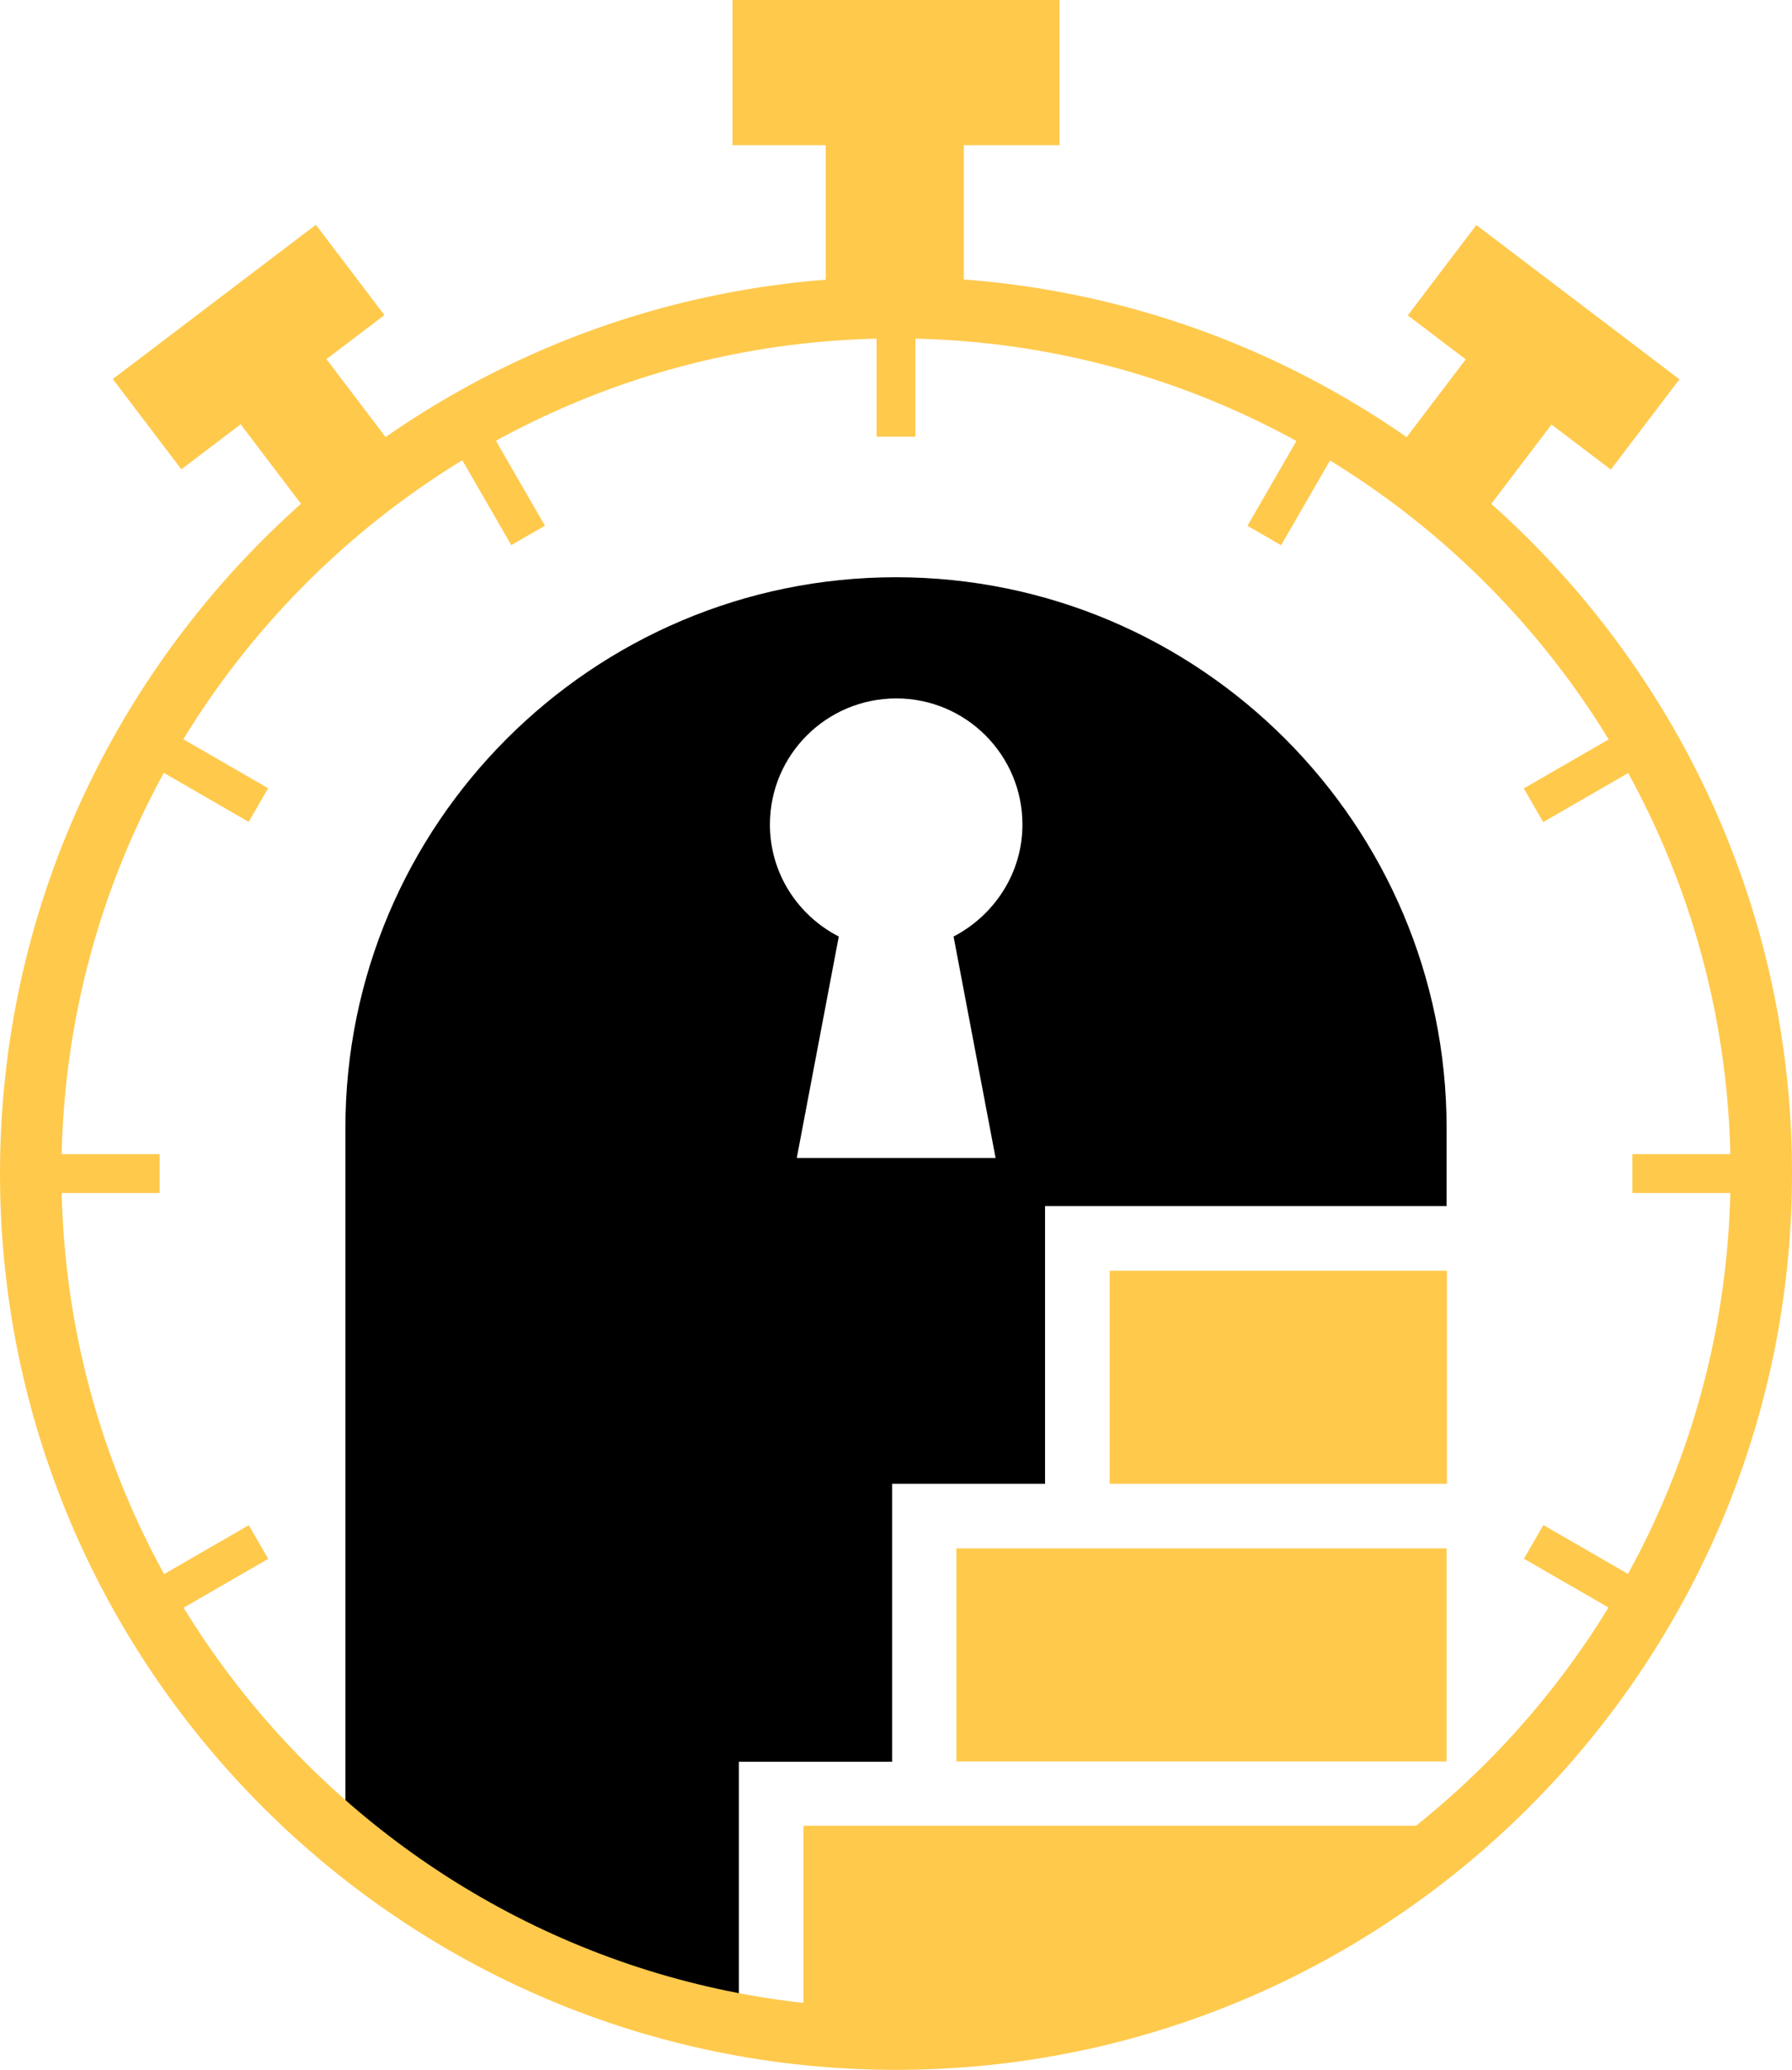 <svg version="1.1" id="Design" xmlns="http://www.w3.org/2000/svg" x="0" y="0" viewBox="0 0 507.4 585.9" xml:space="preserve"><style>.st0{fill:#ffc94c}</style><path class="st0" d="M270.8 438.3h138.8v60.3H270.8zm43.4-78.6h95.5V420h-95.5zm6.8 211c32.9-10.5 60.8-31.1 88.6-51.1v-2.8H227.5v60.3H306c4.5-2.5 9.5-4.7 15-6.4z"/><path d="M253.7 163.4c-86 0-155.9 69.9-155.9 155.9v208c3.1 2 6.1 3.9 9 6.3 28.5 22.7 65.3 34.3 102.4 42.4v-77.3h43.4V420h43.3v-78.6h113.7v-22.1c0-85.9-69.9-155.9-155.9-155.9zm28.2 164.4h-56.3l11.9-62.7c-11.5-5.9-19.5-17.8-19.5-31.7 0-19.7 16-35.7 35.8-35.7 19.7 0 35.7 16 35.7 35.7 0 13.8-8 25.7-19.5 31.7l11.9 62.7z"/><path class="st0" d="M253.7 585.9C113.8 585.9 0 472.1 0 332.2S113.8 78.4 253.7 78.4s253.7 113.8 253.7 253.7c0 140-113.8 253.8-253.7 253.8zm0-490.1c-130.3 0-236.3 106-236.3 236.3s106 236.3 236.3 236.3S490 462.4 490 332.1c0-130.2-106-236.3-236.3-236.3z"/><path class="st0" d="M233.8 37h39.1v46.6h-39.1zm14.4 47.3h11v39.3h-11z"/><path transform="rotate(-30 139.671 134.534)" class="st0" d="M134.2 114.9h11v39.3h-11z"/><path transform="rotate(-60 56.13 218.011)" class="st0" d="M50.6 198.4h11v39.3h-11z"/><path class="st0" d="M5.9 326.7h39.3v11H5.9z"/><path transform="rotate(-30.006 56.199 446.264)" class="st0" d="M36.5 440.8h39.3v11H36.5z"/><path transform="rotate(-59.994 367.801 134.624)" class="st0" d="M348.2 129.1h39.3v11h-39.3z"/><path transform="rotate(-29.988 451.268 218.154)" class="st0" d="M431.6 212.6h39.3v11h-39.3z"/><path class="st0" d="M462.2 326.7h39.3v11h-39.3z"/><path transform="rotate(-60 451.31 446.29)" class="st0" d="M445.8 426.6h11v39.3h-11z"/><path class="st0" d="M207.4 0H300v41.1h-92.6z"/><path transform="rotate(-52.791 418.107 122.823)" class="st0" d="M399.9 107.6h36.4v30.5h-36.4z"/><path transform="rotate(-52.791 437.072 98.295)" class="st0" d="M421 62.2h32.1v72.2H421z"/><path transform="rotate(-37.209 89.338 122.825)" class="st0" d="M74.1 104.6h30.5V141H74.1z"/><path transform="rotate(-37.209 70.386 98.259)" class="st0" d="M34.3 82.2h72.2v32.1H34.3z"/></svg>